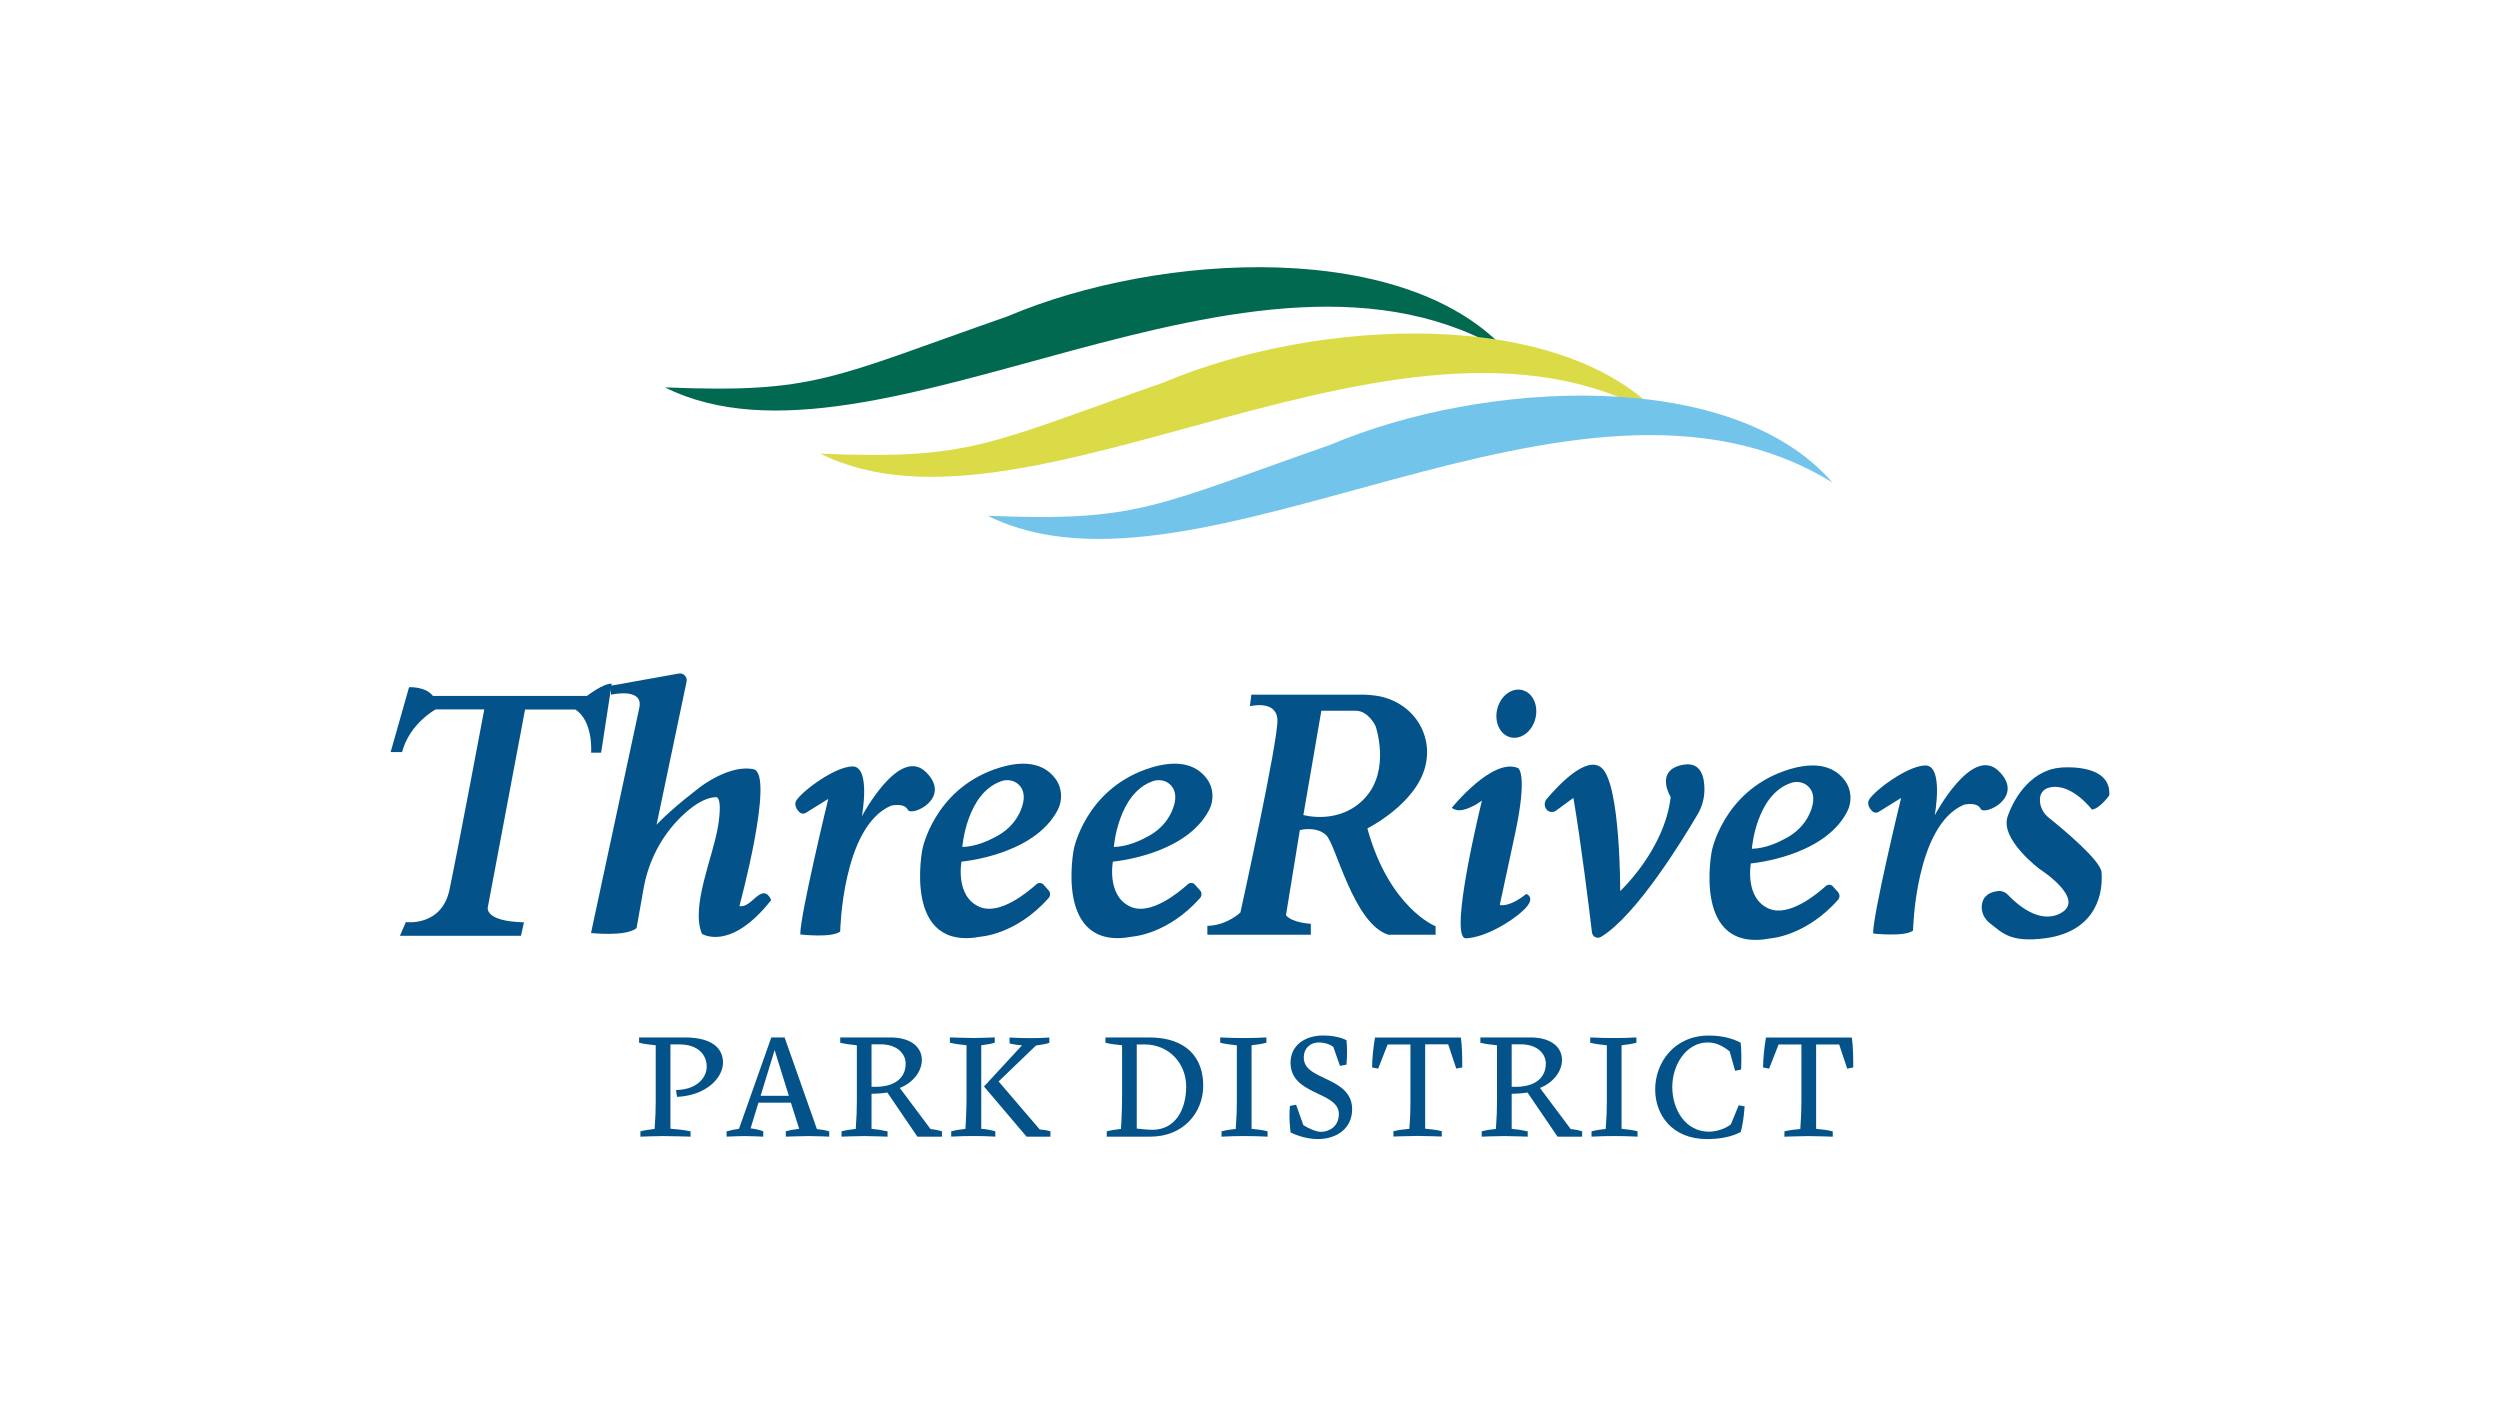 <?xml version="1.0" encoding="UTF-8"?>
<svg id="Layer_1" data-name="Layer 1" xmlns="http://www.w3.org/2000/svg" viewBox="0 0 800 450">
  <defs>
    <style>
      .cls-1 {
        fill: #72c4ea;
      }

      .cls-1, .cls-2, .cls-3, .cls-4 {
        stroke-width: 0px;
      }

      .cls-2 {
        fill: #dbdb47;
      }

      .cls-3 {
        fill: #035289;
      }

      .cls-4 {
        fill: #016950;
      }
    </style>
  </defs>
  <g id="Three_Rivers_Park_District" data-name="Three Rivers Park District">
    <g>
      <g>
        <path class="cls-4" d="M212.77,123.96c67.4,33.68,188.76-61.26,270.28-10.61-32.06-37.07-111.72-32.87-160.56-12.15-56.94,19.91-61.53,24.69-109.72,22.76Z"/>
        <path class="cls-2" d="M262.57,145.18c67.4,33.68,188.76-61.26,270.28-10.61-32.06-37.07-111.72-32.87-160.56-12.15-56.94,19.91-61.53,24.69-109.72,22.76Z"/>
        <path class="cls-1" d="M316.12,165.05c67.4,33.68,188.76-61.26,270.28-10.61-32.06-37.07-111.72-32.87-160.56-12.15-56.94,19.91-61.53,24.69-109.72,22.76Z"/>
      </g>
      <g>
        <path class="cls-3" d="M437.56,265.08s15.78-7.83,18.63-20.22c1.08-4.63.23-8.6-1.2-11.69-2.7-5.75-8.22-9.57-14.51-10.53-1.35-.19-2.85-.35-4.48-.35h-35.57l-.46,3.7s8.41-2.16,8.8,4.24c.39,6.4-11.84,61.76-11.84,61.76,0,0-4.28,4.17-10.57,4.28v2.85h33.1v-3.51s-5.98-.27-7.95-2.74l4.44-27.24s5.36-1.43,8.49,1.7c3.12,3.12,8.72,28.28,19.83,31.79h15.12v-2.74c-.08.08-14.93-6.02-21.84-31.33ZM417.08,260.8l5.75-33.37h10.96c4.17,0,6.4,4.94,6.4,4.94,0,0,4.82,13.81-3.24,22.8-8.14,9.03-19.87,5.63-19.87,5.63Z"/>
        <path class="cls-3" d="M464.53,258.56s13.04-16.28,21.26-12.77c0,0,3.24,1.58-1.04,21.37-4.28,19.83-4.82,22.41-4.82,22.41,0,0,2.74,1.04,8.49-3.51,0,0,3.39,1.16-.93,5.21-4.28,4.05-12.5,8.72-18.36,8.99-5.86.27,5.09-44.06,5.09-44.06,0,0-3.16,2.39-6.33,3.01-1.27.23-2.24,0-3.36-.66Z"/>
        <path class="cls-3" d="M494.89,259.02c-.77-.96-.77-2.35.04-3.32,3.51-4.17,12.85-14.31,17.67-9.91,5.98,5.48,5.86,39.35,5.86,39.35,0,0,14.2-13.16,16.16-30.09,0,0-5.36-8.68,4.05-10.34,5.71-1,6.79,4.01,6.75,8.1-.04,2.7-.77,5.36-2.12,7.68-4.9,8.33-19.71,32.52-30.98,39.31-1.2.73-2.74-.04-2.89-1.43-.89-7.48-3.51-28.82-5.94-43.05l-5.63,4.13c-.93.66-2.24.46-2.97-.42h0Z"/>
        <path class="cls-3" d="M591.03,259.87c1.7-3.24,1.5-7.18-.69-10.11-2.66-3.63-8.18-6.98-19.37-3.05-19.56,6.91-23.19,25.58-23.19,25.58,0,0-6.52,32.95,18.9,27.97,0,0,11.19-.73,21.49-12.31.62-.69.62-1.77,0-2.47l-1.62-1.81c-.58-.69-1.62-.73-2.31-.12-3.16,2.85-11.92,9.95-18.21,7.21-7.83-3.39-5.75-14.47-5.75-14.47,0,0,23.15-1.97,30.75-16.43ZM573.09,250.54c1.97-.66,4.17-.27,5.63,1.2,1.31,1.31,2.2,3.55.89,7.29-1.27,3.7-3.94,6.79-7.33,8.76-3.05,1.77-7.37,3.74-11.69,3.82,0,0,1.31-17.24,12.5-21.06Z"/>
        <path class="cls-3" d="M608.35,255.36s-9.07,37.38-8.95,43.36c0,0,10.03,1.16,12.77-.93,0,0,.66-33.64,16.28-40.28,0,0,4.17-1.04,5.36,1.31,1.16,2.35,14.35-3.78,5.75-12.11-8.6-8.33-20.45,14.2-20.45,14.2,0,0,3.01-16.16-3.12-15.97-6.13.19-17.71,9.22-18.13,11.53-.23,1.35.58,2.47,1.31,3.16.54.5,1.35.58,1.97.19l7.21-4.48Z"/>
        <path class="cls-3" d="M639.25,285.14c1.23-.15,2.43.31,3.28,1.2,2.78,2.93,10.03,9.49,16.78,5.94,8.53-4.51-6.6-14.16-6.6-14.16,0,0-12.81-9.53-10.26-16.86,2.55-7.37,8.45-14.93,16.9-15.62,0,0,16.36-1.7,15.62,8.87,0,0-3.01,4.28-5.56,4.55,0,0-6.06-8.02-12.69-7.21-3.32.39-4.05,2.51-3.94,4.51.12,2.08,1.16,3.97,2.82,5.29,4.51,3.63,16.63,13.7,16.9,17.48.66,9.3-3.7,19.21-17.98,21.1-11.3,1.5-13.81-1.77-17.78-4.82-1.81-1.39-2.85-3.63-2.55-5.86.27-2.01,1.47-3.94,5.05-4.4Z"/>
        <path class="cls-3" d="M265.04,255.67s-9.07,37.38-8.95,43.36c0,0,10.03,1.16,12.77-.93,0,0,.66-33.64,16.28-40.28,0,0,4.17-1.04,5.36,1.31,1.2,2.35,14.35-3.78,5.75-12.11-8.6-8.33-20.45,14.2-20.45,14.2,0,0,3.01-16.16-3.12-15.97-6.13.19-17.71,9.22-18.13,11.53-.23,1.35.58,2.47,1.31,3.16.54.5,1.35.58,1.97.19l7.21-4.48Z"/>
        <path class="cls-3" d="M338.42,259.3c1.7-3.24,1.5-7.18-.69-10.11-2.66-3.63-8.18-6.98-19.37-3.05-19.56,6.91-23.19,25.58-23.19,25.58,0,0-6.52,32.95,18.9,27.97,0,0,11.19-.73,21.49-12.31.62-.69.62-1.77,0-2.47l-1.62-1.81c-.58-.69-1.62-.73-2.31-.12-3.16,2.85-11.92,9.95-18.21,7.21-7.83-3.39-5.75-14.47-5.75-14.47,0,0,23.11-1.97,30.75-16.43ZM320.44,249.96c1.97-.66,4.17-.27,5.63,1.2,1.31,1.31,2.2,3.55.89,7.29-1.27,3.7-3.94,6.79-7.33,8.76-3.05,1.77-7.37,3.74-11.69,3.82,0,0,1.31-17.21,12.5-21.06Z"/>
        <path class="cls-3" d="M386.87,259.3c1.7-3.24,1.5-7.18-.69-10.11-2.66-3.63-8.18-6.98-19.37-3.05-19.56,6.91-23.19,25.58-23.19,25.58,0,0-6.52,32.95,18.9,27.97,0,0,11.19-.73,21.49-12.31.62-.69.62-1.77,0-2.47l-1.62-1.81c-.58-.69-1.62-.73-2.31-.12-3.16,2.85-11.92,9.95-18.21,7.21-7.83-3.39-5.75-14.47-5.75-14.47,0,0,23.15-1.97,30.75-16.43ZM368.93,249.96c1.97-.66,4.17-.27,5.63,1.2,1.31,1.31,2.2,3.55.89,7.29-1.27,3.7-3.94,6.79-7.33,8.76-3.05,1.77-7.37,3.74-11.69,3.82,0,0,1.31-17.21,12.5-21.06Z"/>
        <path class="cls-3" d="M195.56,222.3s10.42-2.43,9.03,4.17c-1.39,6.6-15.47,72.1-15.47,72.1,0,0,11.3,1.23,14.58-1.58l2.24-12.65c1.54-8.72,5.67-16.78,12-22.95,3.43-3.36,7.33-6.1,10.99-6.29,0,0,2.43-1.04.89,9.03-1.58,10.07-8.87,25.81-5.21,34.68,0,0,9.03,5.9,22.14-10.76,0,0-.96-2.97-3.2-2.01-2.28.96-4.09,4.36-6.94,3.9,0,0,11.46-42.32,4.51-43.79-7.45-1.58-16.67,5.4-16.67,5.4,0,0-9.1,6.79-14.35,12.35l9.61-45.79c.31-1.5-1-2.85-2.51-2.58l-21.95,3.94.31,2.85Z"/>
        <path class="cls-3" d="M129.86,295.06s11.5,1.58,14-10.45c3.01-14.47,11.11-57.6,11.11-57.6h-15.55s-8.33,4.44-10.76,13.66h-3.66l5.9-20.76s5.13-.35,7.64,2.78h49.3s5.25-4.09,7.91-3.9l-3.39,22.07h-3.2s.77-10.07-5.05-13.81h-16.09l-11.92,63.27s-1.31,4.51,11.57,4.82l-.96,4.32h-38.73l1.89-4.4Z"/>
        <ellipse class="cls-3" cx="485.23" cy="228.37" rx="7.79" ry="6.29" transform="translate(146.91 644.48) rotate(-76.09)"/>
        <g>
          <path class="cls-3" d="M217.74,348.72c5.67-.58,8.41-4.09,8.41-7.45,0-3.55-2.58-7.06-8.76-7.06h-2.85v26.97c2.08.15,4.71.46,6.44.85v1.7s-6.02-.19-8.8-.19c-2.2,0-7.25.19-7.25.19v-1.7c1.43-.39,3.12-.58,4.55-.77.27-3.9.35-6.02.35-8.95v-17.82c-1.43-.15-3.86-.42-5.32-.81v-1.7h14.62c8.45,0,12.23,3.28,12.23,8.06s-5.21,10.49-14.7,10.96l-.35-2.16,1.43-.12Z"/>
          <path class="cls-3" d="M251.07,331.98l10.34,29.32c1.5.15,2.78.39,3.94.73v1.7s-4.17-.19-6.44-.19-7.45.19-7.45.19v-1.7c1.2-.39,2.97-.66,4.28-.81l-2.66-8.37h-10.38l-2.51,8.22c1.5.19,2.85.46,4.05.96v1.7s-3.78-.19-6.06-.19-5.67.19-5.67.19v-1.7c1.5-.39,2.51-.62,3.97-.81l10.34-29.24h4.24ZM243.4,350.65h9.03l-4.55-14.62-4.48,14.62Z"/>
          <path class="cls-3" d="M278.89,349.99v11.23c1.89.19,3.39.42,5.13.81v1.7s-5.25-.19-7.48-.19-7.25.19-7.25.19v-1.7c1.39-.39,3.12-.62,4.55-.77.27-3.9.35-6.02.35-8.95v-17.82c-1.43-.15-3.86-.42-5.32-.81v-1.7h16.01c6.98,0,10.11,3.39,10.11,7.21,0,3.47-2.58,7.18-7.06,8.95l9.84,13.16c1.04.08,2.7.39,3.66.73v1.7h-7.87l-9.61-14.12c-1.43.23-3.39.39-5.05.39ZM278.89,347.76c7.75.39,10.92-3.09,10.92-7.37,0-3.36-2.89-6.21-7.99-6.21h-2.93v13.58Z"/>
          <path class="cls-3" d="M318.32,333.67c-1.31.39-2.7.62-4.32.81v26.73c1.35.08,3.2.42,4.51.81v1.7c-2.55-.15-4.63-.19-6.87-.19s-4.67.04-7.25.19v-1.7c1.43-.39,3.09-.62,4.55-.77.27-4.09.35-8.95.35-8.95v-17.82c-1.43-.15-3.86-.42-5.32-.81v-1.7s5.48.19,7.68.19,6.67-.19,6.67-.19v1.7ZM332.75,361.45c1.2.04,2.74.35,3.39.58v1.7h-7.64l-13.62-16.05,12.15-13.16c-1.04-.08-2.55-.27-3.97-.62v-1.89c2.58.15,4.67.19,6.87.19s3.32-.04,5.86-.19v1.7c-.96.35-2.74.66-4.28.85l-11.96,11.5,13.19,15.39Z"/>
          <path class="cls-3" d="M354.16,363.73v-1.7c1.43-.39,3.09-.62,4.55-.77.27-4.09.35-8.95.35-8.95v-17.82c-1.43-.15-3.86-.42-5.32-.81v-1.7h13.93c12.04,0,17.36,6.52,17.36,15.39s-6.52,16.36-16.94,16.36h-13.93ZM363.76,334.21v26.93c1.43.19,3.7.39,5.02.39,7.37,0,10.8-6.52,10.8-13.85s-5.44-13.46-13.31-13.46c0,0-2.51,0-2.51,0Z"/>
          <path class="cls-3" d="M400.49,361.22c1.62.15,3.9.42,5.13.81v1.7c-2.55-.15-5.25-.19-7.48-.19s-4.67.04-7.25.19v-1.7c1.43-.39,3.09-.62,4.55-.77.27-4.09.35-5.9.35-8.95v-17.82c-1.43-.15-3.86-.42-5.32-.81v-1.7c2.58.15,5.48.19,7.68.19s4.55-.04,7.1-.19v1.7c-1.54.39-3.12.62-4.75.81,0,0,0,26.73,0,26.73Z"/>
          <path class="cls-3" d="M421.78,364.5c-3.09,0-6.17-.85-8.8-2.12-.19-1.74-.35-3.36-.35-5.32,0-1.2.04-2.2.15-3.16l1.97-.39,2.31,6.52c1.54,1,4.05,2.16,5.67,2.16,2.66,0,5.71-1.77,5.71-5.71,0-1.97-1.12-3.28-2.7-4.36-2.58-1.77-6.44-2.93-9.3-5.13-2.01-1.58-3.47-3.7-3.47-6.91,0-5.48,4.51-8.72,10.42-8.72,2.55,0,5.32.42,7.48,1.5.08,1.04.19,2.2.19,3.32,0,1.35-.04,3.16-.19,4.51l-2.08.39-2.12-6.06c-1.04-.81-2.66-1.43-4.75-1.43-2.39,0-4.71,1.62-4.71,4.86,0,1.97,1.04,3.32,2.66,4.44,2.58,1.77,6.44,2.93,9.3,5.13,2.01,1.58,3.51,3.66,3.51,6.87.04,6.37-5.17,9.61-10.92,9.61Z"/>
          <path class="cls-3" d="M451.34,352.35v-18.13h-7.29l-3.05,7.75-1.93-.39c0-2.78.46-6.98.93-9.57h27.47c.42,2.58.46,6.79.46,9.57l-1.93.35-2.58-7.75h-7.37v27c1.62.15,4.09.42,5.32.81v1.7s-5.44-.19-7.68-.19-7.79.19-7.79.19v-1.7c1.43-.39,3.59-.62,5.09-.77.31-4.05.35-5.86.35-8.87Z"/>
          <path class="cls-3" d="M483.74,349.99v11.23c1.89.19,3.39.42,5.13.81v1.7s-5.25-.19-7.48-.19-7.25.19-7.25.19v-1.7c1.39-.39,3.12-.62,4.55-.77.27-3.9.35-6.02.35-8.95v-17.82c-1.43-.15-3.86-.42-5.32-.81v-1.7h16.01c6.98,0,10.11,3.39,10.11,7.21,0,3.47-2.58,7.18-7.06,8.95l9.84,13.16c1.04.08,2.7.39,3.66.73v1.7h-7.87l-9.61-14.12c-1.43.23-3.43.39-5.05.39ZM483.74,347.76c7.75.39,10.92-3.09,10.92-7.37,0-3.36-2.89-6.21-7.99-6.21h-2.93v13.58h0Z"/>
          <path class="cls-3" d="M518.89,361.22c1.62.15,3.9.42,5.13.81v1.7c-2.55-.15-5.25-.19-7.48-.19s-4.67.04-7.25.19v-1.7c1.43-.39,3.09-.62,4.55-.77.27-4.09.35-5.9.35-8.95v-17.82c-1.43-.15-3.86-.42-5.32-.81v-1.7c2.58.15,5.48.19,7.68.19s4.55-.04,7.1-.19v1.7c-1.54.39-3.12.62-4.75.81v26.73h0Z"/>
          <path class="cls-3" d="M558.28,354.01c-.27,3.66-.62,5.83-1.23,8.22-2.97,1.62-6.98,2.28-10.76,2.28-11.3,0-16.63-7.83-16.63-15.89,0-8.53,6.02-17.24,17.17-17.24,3.51,0,7.02.62,10.18,2.28.19,1.81.23,3.55.23,5.4,0,1.04-.04,2.16-.08,3.2l-1.93.39-1.74-6.21c-2.31-1.81-4.32-2.85-7.06-2.85-6.71,0-11.3,6.98-11.3,14.24s4.24,14.31,11.73,14.31c1.77,0,4.86-.62,7.02-2.35l2.51-6.1,1.89.35Z"/>
          <path class="cls-3" d="M576.45,352.35v-18.13h-7.29l-3.05,7.75-1.93-.39c0-2.78.46-6.98.93-9.57h27.47c.42,2.58.46,6.79.46,9.57l-1.93.39-2.58-7.75h-7.37v27.01c1.62.15,4.09.42,5.32.81v1.7s-5.44-.19-7.68-.19-7.79.19-7.79.19v-1.7c1.43-.39,3.59-.62,5.09-.77.27-4.09.35-5.9.35-8.91Z"/>
        </g>
      </g>
    </g>
  </g>
</svg>